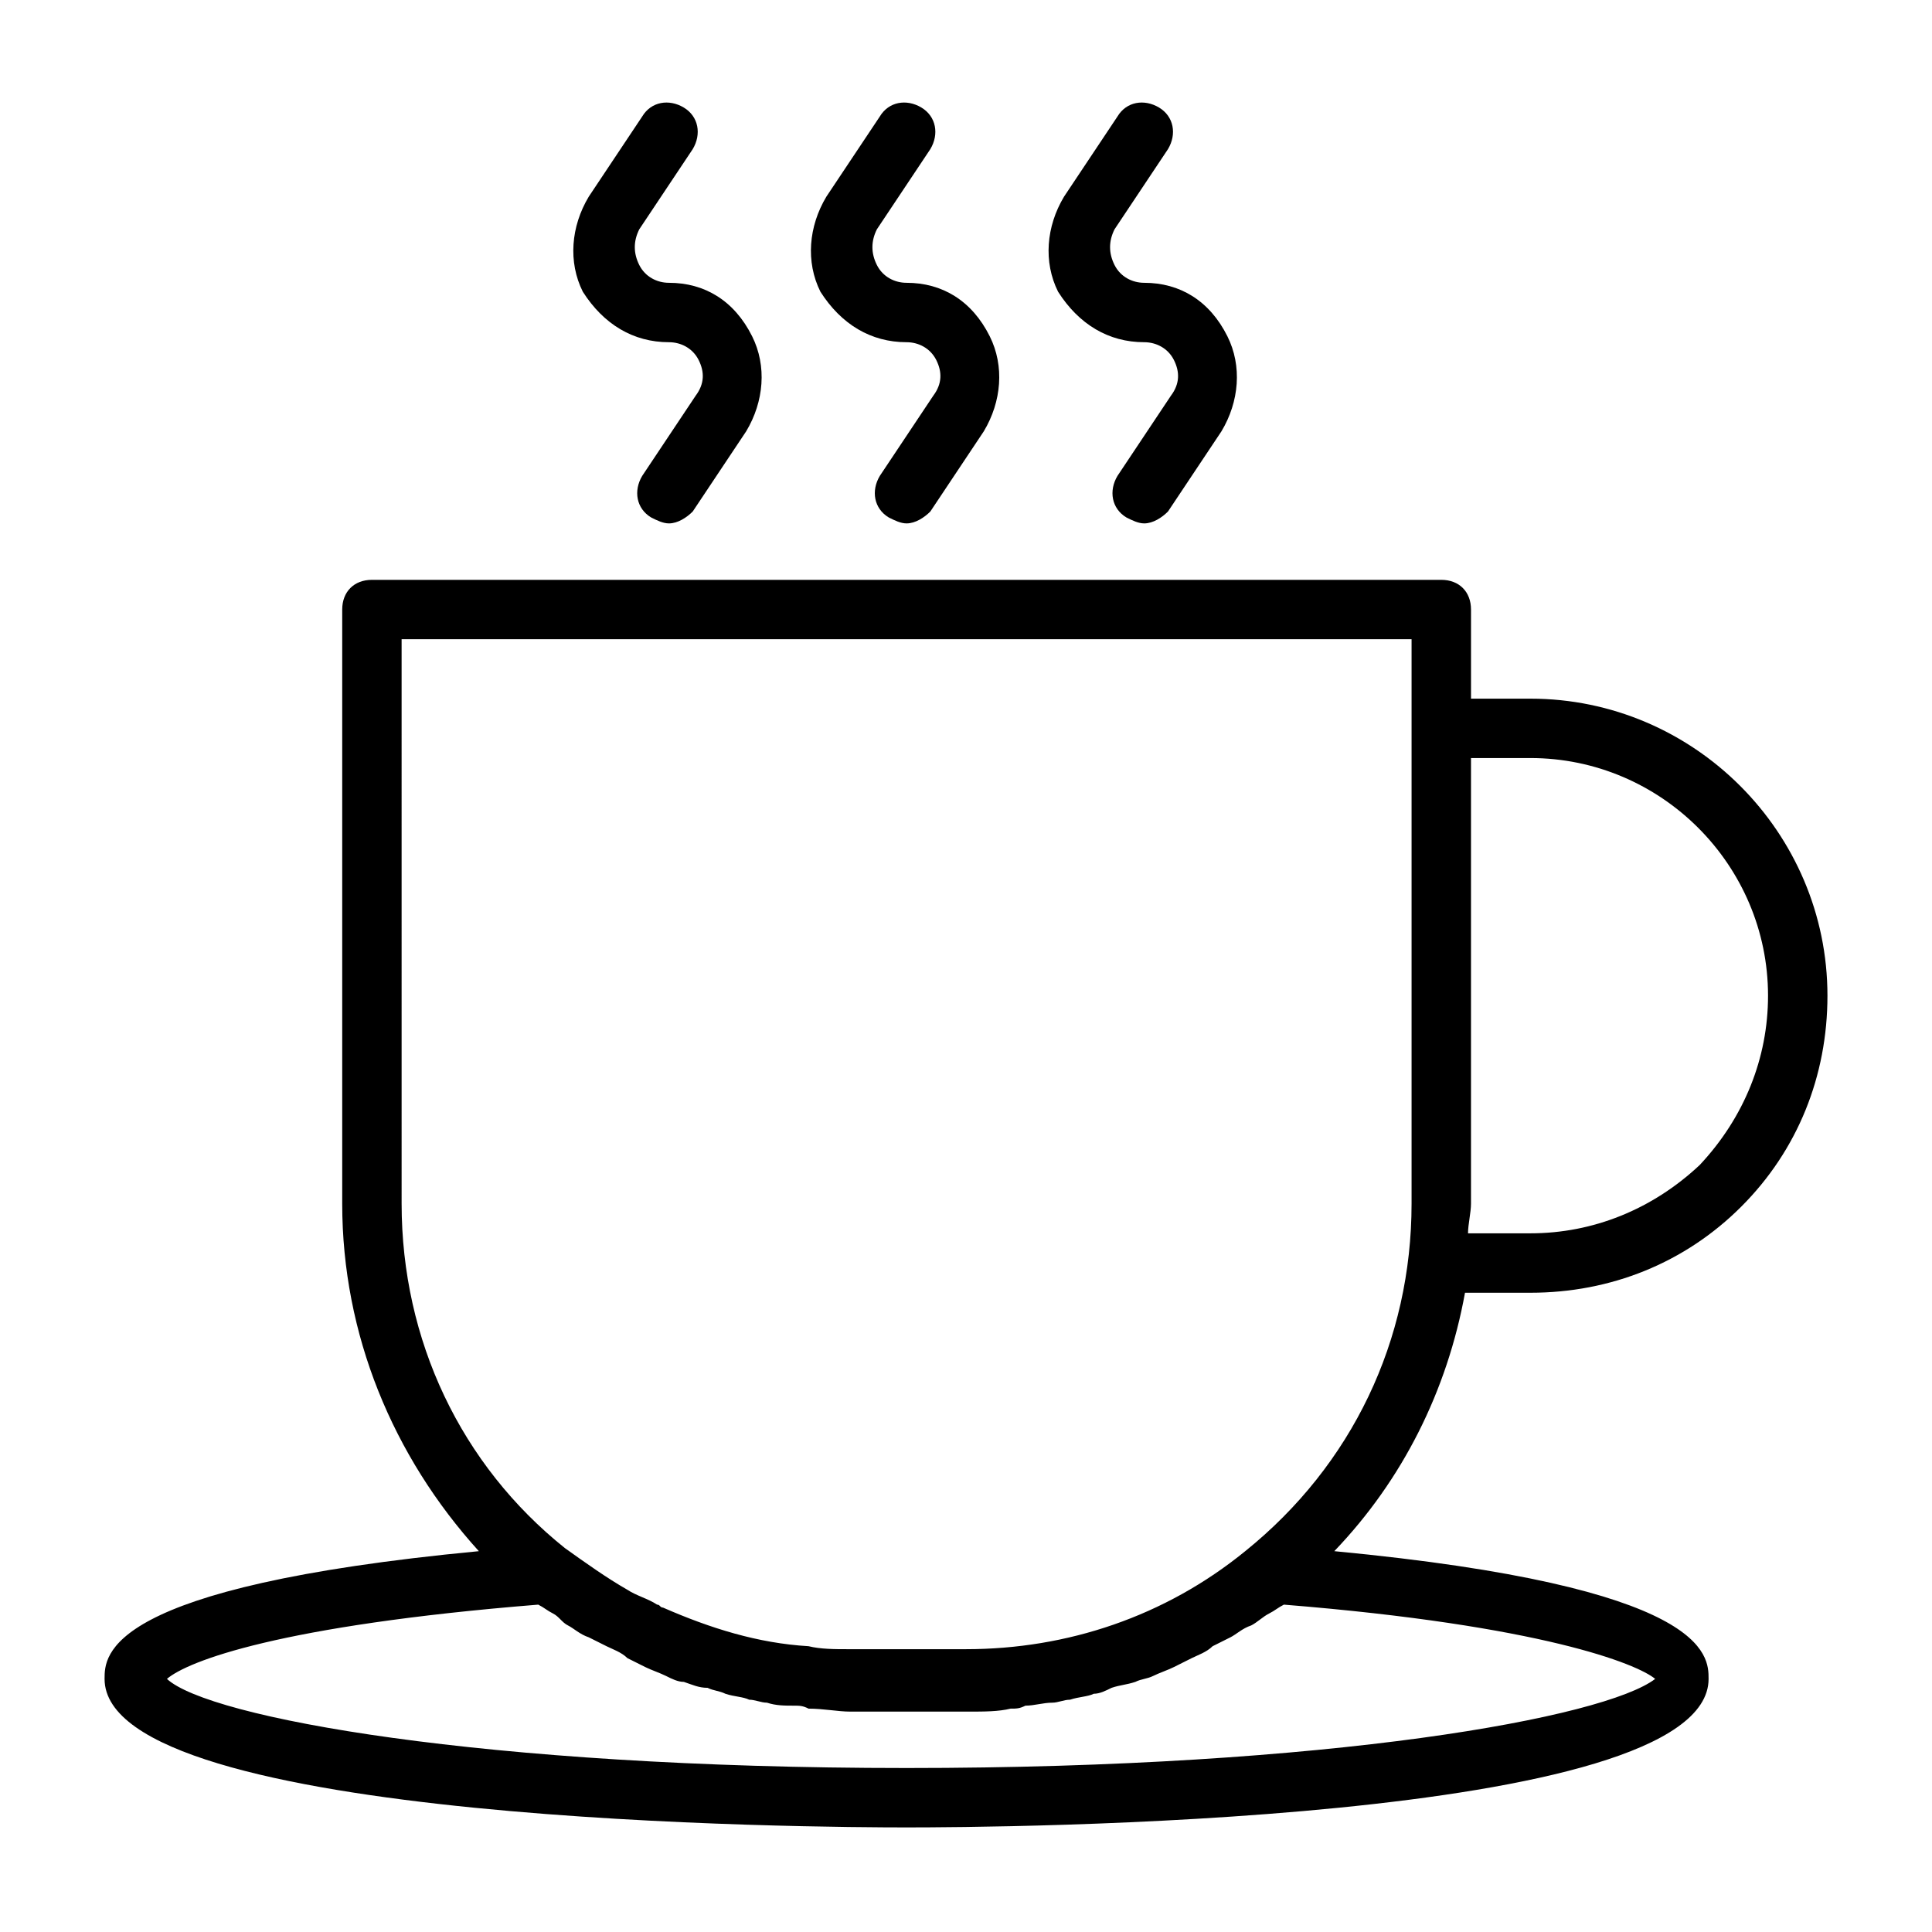<?xml version="1.0" encoding="UTF-8"?>
<!-- The Best Svg Icon site in the world: iconSvg.co, Visit us! https://iconsvg.co -->
<svg fill="#000000" width="800px" height="800px" version="1.1" viewBox="144 144 512 512" xmlns="http://www.w3.org/2000/svg">
 <g>
  <path d="m549.57 486.59c21.254 0 40.934-7.871 55.891-22.828s22.832-34.637 22.832-55.891c0-43.297-35.426-78.719-78.719-78.719h-15.742v-23.617c0-4.723-3.148-7.871-7.871-7.871h-283.4c-4.723 0-7.871 3.148-7.871 7.871v157.44c0 34.637 13.383 66.914 36.211 92.102-99.188 9.445-99.188 27.551-99.188 33.848 0 38.574 190.5 39.359 212.54 39.359 22.043 0 212.54-0.789 212.54-39.359 0-6.297 0-24.402-99.188-33.852 18.105-18.895 29.914-42.508 34.637-68.488zm0-141.7c34.637 0 62.977 28.34 62.977 62.977 0 16.531-6.297 32.273-18.105 44.871-12.594 11.809-28.34 18.105-44.871 18.105h-16.531c0-2.363 0.789-5.512 0.789-7.871v-118.08zm-299.14-31.488h267.65v149.57c0 36.211-15.742 69.273-44.082 92.102-21.254 17.32-47.23 25.977-73.996 25.977h-31.488c-3.148 0-7.086 0-10.234-0.789-13.383-0.789-25.977-4.723-38.574-10.234-0.789 0-0.789-0.789-1.574-0.789-2.363-1.574-5.512-2.363-7.871-3.938-5.512-3.148-11.02-7.086-16.531-11.02-27.551-22.035-43.297-55.098-43.297-91.309zm133.82 299.14c-112.57 0-184.99-13.383-196.01-23.617 5.512-4.723 29.914-14.168 98.398-19.68 1.574 0.789 2.363 1.574 3.938 2.363s2.363 2.363 3.938 3.148c1.574 0.789 3.148 2.363 5.512 3.148 1.574 0.789 3.148 1.574 4.723 2.363 1.574 0.789 3.938 1.574 5.512 3.148 1.574 0.789 3.148 1.574 4.723 2.363s3.938 1.574 5.512 2.363c1.574 0.789 3.148 1.574 4.723 1.574 2.363 0.789 3.938 1.574 6.297 1.574 1.574 0.789 3.148 0.789 4.723 1.574 2.363 0.789 4.723 0.789 6.297 1.574 1.574 0 3.148 0.789 4.723 0.789 2.363 0.789 4.723 0.789 7.086 0.789 1.574 0 2.363 0 3.938 0.789 3.938 0 7.871 0.789 11.02 0.789h31.488c3.938 0 7.871 0 11.02-0.789 1.574 0 2.363 0 3.938-0.789 2.363 0 4.723-0.789 7.086-0.789 1.574 0 3.148-0.789 4.723-0.789 2.363-0.789 4.723-0.789 6.297-1.574 1.574 0 3.148-0.789 4.723-1.574 2.363-0.789 3.938-0.789 6.297-1.574 1.574-0.789 3.148-0.789 4.723-1.574 1.574-0.789 3.938-1.574 5.512-2.363s3.148-1.574 4.723-2.363c1.574-0.789 3.938-1.574 5.512-3.148 1.574-0.789 3.148-1.574 4.723-2.363s3.148-2.363 5.512-3.148c1.574-0.789 3.148-2.363 4.723-3.148 1.574-0.789 2.363-1.574 3.938-2.363 68.488 5.512 93.676 15.742 98.398 19.68-13.387 10.234-85.809 23.617-198.38 23.617z"/>
  <path d="m384.25 234.69c3.148 0 6.297 1.574 7.871 4.723 1.574 3.148 1.574 6.297-0.789 9.445l-14.168 21.254c-2.363 3.938-1.574 8.66 2.363 11.02 1.574 0.789 3.148 1.574 4.723 1.574 2.363 0 4.723-1.574 6.297-3.148l14.168-21.254c4.723-7.871 5.512-17.32 1.574-25.191-4.719-9.445-12.594-14.168-22.039-14.168-3.148 0-6.297-1.574-7.871-4.723-1.574-3.148-1.574-6.297 0-9.445l14.168-21.254c2.363-3.938 1.574-8.66-2.363-11.02-3.938-2.363-8.66-1.574-11.02 2.363l-14.168 21.254c-4.723 7.871-5.512 17.32-1.574 25.191 5.512 8.652 13.383 13.379 22.828 13.379z"/>
  <path d="m321.28 234.69c3.148 0 6.297 1.574 7.871 4.723 1.574 3.148 1.574 6.297-0.789 9.445l-14.168 21.254c-2.363 3.938-1.574 8.66 2.363 11.02 1.574 0.789 3.148 1.574 4.723 1.574 2.363 0 4.723-1.574 6.297-3.148l14.168-21.254c4.723-7.871 5.512-17.32 1.574-25.191-4.719-9.445-12.59-14.168-22.039-14.168-3.148 0-6.297-1.574-7.871-4.723s-1.574-6.297 0-9.445l14.168-21.254c2.363-3.938 1.574-8.66-2.363-11.02-3.938-2.363-8.66-1.574-11.02 2.363l-14.168 21.254c-4.723 7.871-5.512 17.32-1.574 25.191 5.512 8.652 13.383 13.379 22.828 13.379z"/>
  <path d="m447.23 234.69c3.148 0 6.297 1.574 7.871 4.723 1.574 3.148 1.574 6.297-0.789 9.445l-14.168 21.254c-2.363 3.938-1.574 8.66 2.363 11.02 1.574 0.789 3.148 1.574 4.723 1.574 2.363 0 4.723-1.574 6.297-3.148l14.168-21.254c4.723-7.871 5.512-17.32 1.574-25.191-4.719-9.445-12.594-14.168-22.039-14.168-3.148 0-6.297-1.574-7.871-4.723s-1.574-6.297 0-9.445l14.168-21.254c2.363-3.938 1.574-8.66-2.363-11.02-3.938-2.363-8.66-1.574-11.02 2.363l-14.168 21.254c-4.723 7.871-5.512 17.32-1.574 25.191 5.512 8.652 13.383 13.379 22.828 13.379z"/>
 </g>
</svg>